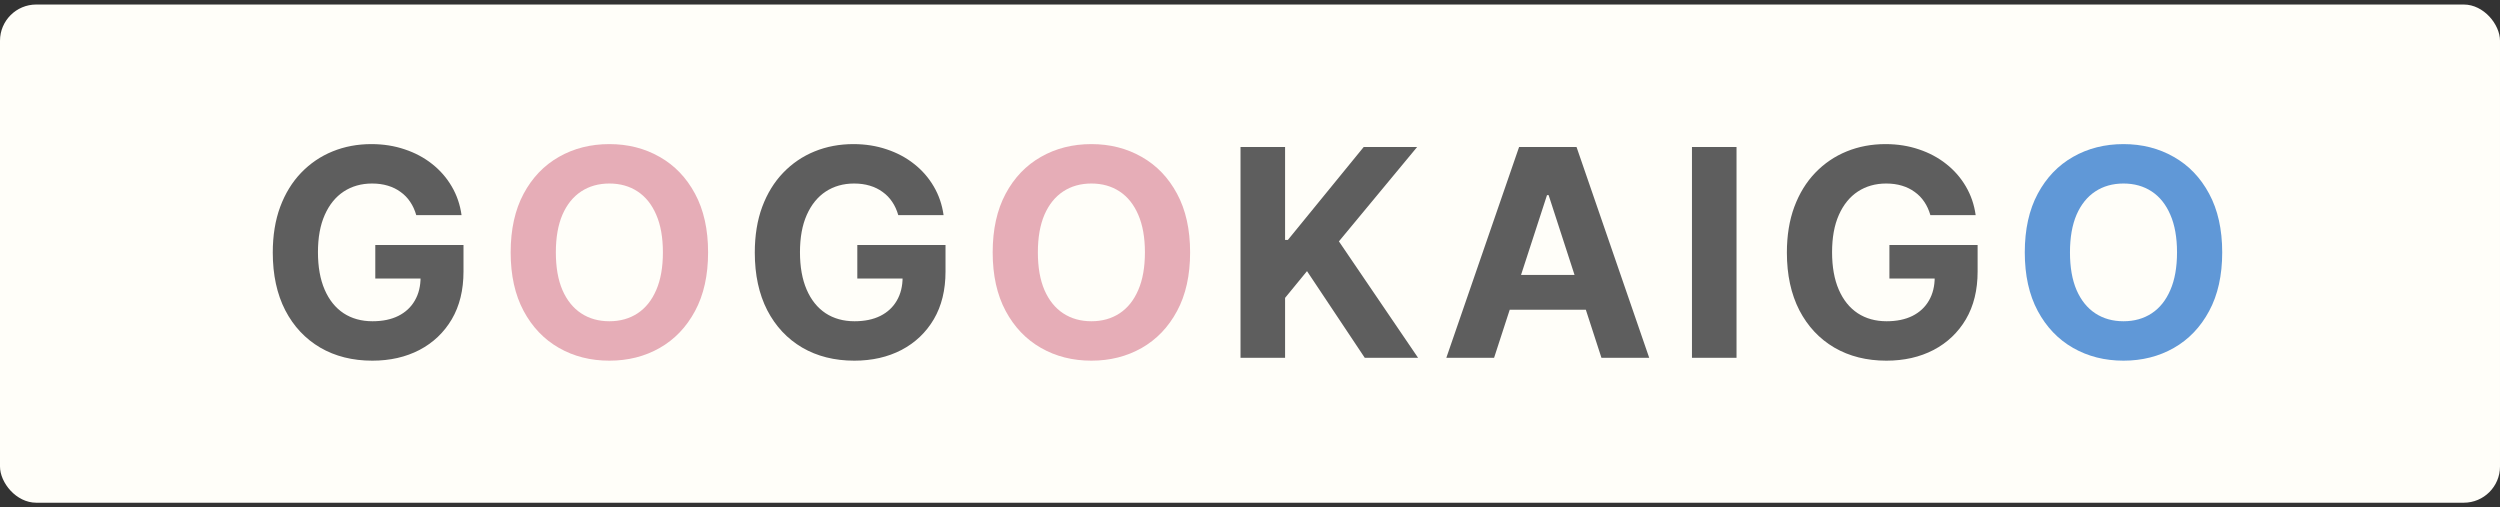 <svg width="276" height="56" viewBox="0 0 276 56" fill="none" xmlns="http://www.w3.org/2000/svg">
<rect x="0" y="0" width="276" height="56" fill="#333333" stroke="none"/>
<rect y="0.5" width="276" height="55" rx="4" fill="#FFFEF9"/>
<path d="M45.955 23.75C45.795 23.197 45.572 22.708 45.284 22.284C44.996 21.852 44.644 21.489 44.227 21.193C43.818 20.89 43.349 20.659 42.818 20.5C42.295 20.341 41.716 20.261 41.08 20.261C39.89 20.261 38.845 20.557 37.943 21.148C37.049 21.739 36.352 22.599 35.852 23.727C35.352 24.849 35.102 26.22 35.102 27.841C35.102 29.462 35.349 30.841 35.841 31.977C36.333 33.114 37.03 33.981 37.932 34.58C38.833 35.17 39.898 35.466 41.125 35.466C42.239 35.466 43.189 35.269 43.977 34.875C44.773 34.474 45.379 33.909 45.795 33.182C46.22 32.455 46.432 31.595 46.432 30.602L47.432 30.75H41.432V27.046H51.17V29.977C51.17 32.023 50.739 33.78 49.875 35.25C49.011 36.712 47.822 37.841 46.307 38.636C44.792 39.424 43.057 39.818 41.102 39.818C38.92 39.818 37.004 39.337 35.352 38.375C33.701 37.405 32.413 36.03 31.489 34.25C30.572 32.462 30.114 30.341 30.114 27.886C30.114 26 30.386 24.318 30.932 22.841C31.485 21.356 32.258 20.099 33.25 19.068C34.242 18.038 35.398 17.254 36.716 16.716C38.034 16.178 39.462 15.909 41 15.909C42.318 15.909 43.545 16.102 44.682 16.489C45.818 16.867 46.826 17.405 47.705 18.102C48.591 18.799 49.314 19.629 49.875 20.591C50.436 21.546 50.795 22.599 50.955 23.75H45.955ZM99.169 23.75C99.01 23.197 98.787 22.708 98.499 22.284C98.211 21.852 97.859 21.489 97.442 21.193C97.033 20.89 96.564 20.659 96.033 20.5C95.51 20.341 94.931 20.261 94.294 20.261C93.105 20.261 92.06 20.557 91.158 21.148C90.264 21.739 89.567 22.599 89.067 23.727C88.567 24.849 88.317 26.22 88.317 27.841C88.317 29.462 88.564 30.841 89.056 31.977C89.548 33.114 90.245 33.981 91.147 34.58C92.048 35.17 93.113 35.466 94.34 35.466C95.454 35.466 96.404 35.269 97.192 34.875C97.988 34.474 98.594 33.909 99.01 33.182C99.435 32.455 99.647 31.595 99.647 30.602L100.647 30.75H94.647V27.046H104.385V29.977C104.385 32.023 103.954 33.78 103.09 35.25C102.226 36.712 101.037 37.841 99.522 38.636C98.007 39.424 96.272 39.818 94.317 39.818C92.135 39.818 90.219 39.337 88.567 38.375C86.916 37.405 85.628 36.03 84.704 34.25C83.787 32.462 83.329 30.341 83.329 27.886C83.329 26 83.601 24.318 84.147 22.841C84.7 21.356 85.473 20.099 86.465 19.068C87.457 18.038 88.613 17.254 89.931 16.716C91.249 16.178 92.677 15.909 94.215 15.909C95.533 15.909 96.76 16.102 97.897 16.489C99.033 16.867 100.041 17.405 100.92 18.102C101.806 18.799 102.529 19.629 103.09 20.591C103.651 21.546 104.01 22.599 104.17 23.75H99.169ZM136.953 39.5V16.227H141.873V26.489H142.18L150.555 16.227H156.453L147.816 26.648L156.555 39.5H150.669L144.294 29.932L141.873 32.886V39.5H136.953ZM164.947 39.5H159.674L167.708 16.227H174.049L182.072 39.5H176.799L170.969 21.546H170.788L164.947 39.5ZM164.617 30.352H177.072V34.193H164.617V30.352ZM191.713 16.227V39.5H186.793V16.227H191.713ZM213.113 23.75C212.954 23.197 212.731 22.708 212.443 22.284C212.155 21.852 211.803 21.489 211.386 21.193C210.977 20.89 210.507 20.659 209.977 20.5C209.454 20.341 208.875 20.261 208.238 20.261C207.049 20.261 206.003 20.557 205.102 21.148C204.208 21.739 203.511 22.599 203.011 23.727C202.511 24.849 202.261 26.22 202.261 27.841C202.261 29.462 202.507 30.841 203 31.977C203.492 33.114 204.189 33.981 205.091 34.58C205.992 35.17 207.056 35.466 208.284 35.466C209.397 35.466 210.348 35.269 211.136 34.875C211.931 34.474 212.538 33.909 212.954 33.182C213.378 32.455 213.591 31.595 213.591 30.602L214.591 30.75H208.591V27.046H218.329V29.977C218.329 32.023 217.897 33.78 217.034 35.25C216.17 36.712 214.981 37.841 213.466 38.636C211.95 39.424 210.216 39.818 208.261 39.818C206.079 39.818 204.163 39.337 202.511 38.375C200.86 37.405 199.572 36.03 198.647 34.25C197.731 32.462 197.272 30.341 197.272 27.886C197.272 26 197.545 24.318 198.091 22.841C198.644 21.356 199.416 20.099 200.409 19.068C201.401 18.038 202.556 17.254 203.875 16.716C205.193 16.178 206.621 15.909 208.159 15.909C209.477 15.909 210.704 16.102 211.841 16.489C212.977 16.867 213.985 17.405 214.863 18.102C215.75 18.799 216.473 19.629 217.034 20.591C217.594 21.546 217.954 22.599 218.113 23.75H213.113Z" fill="#5E5E5E"/>
<path d="M78.173 27.864C78.173 30.401 77.692 32.561 76.73 34.341C75.775 36.121 74.472 37.481 72.821 38.42C71.177 39.352 69.328 39.818 67.275 39.818C65.207 39.818 63.351 39.349 61.707 38.409C60.063 37.47 58.764 36.11 57.809 34.33C56.855 32.549 56.377 30.394 56.377 27.864C56.377 25.326 56.855 23.167 57.809 21.386C58.764 19.606 60.063 18.25 61.707 17.318C63.351 16.379 65.207 15.909 67.275 15.909C69.328 15.909 71.177 16.379 72.821 17.318C74.472 18.25 75.775 19.606 76.73 21.386C77.692 23.167 78.173 25.326 78.173 27.864ZM73.184 27.864C73.184 26.22 72.938 24.833 72.446 23.704C71.961 22.576 71.275 21.72 70.389 21.136C69.502 20.553 68.465 20.261 67.275 20.261C66.086 20.261 65.048 20.553 64.162 21.136C63.275 21.72 62.586 22.576 62.093 23.704C61.608 24.833 61.366 26.22 61.366 27.864C61.366 29.508 61.608 30.894 62.093 32.023C62.586 33.151 63.275 34.008 64.162 34.591C65.048 35.174 66.086 35.466 67.275 35.466C68.465 35.466 69.502 35.174 70.389 34.591C71.275 34.008 71.961 33.151 72.446 32.023C72.938 30.894 73.184 29.508 73.184 27.864ZM131.388 27.864C131.388 30.401 130.907 32.561 129.945 34.341C128.99 36.121 127.687 37.481 126.036 38.42C124.392 39.352 122.543 39.818 120.49 39.818C118.422 39.818 116.566 39.349 114.922 38.409C113.278 37.47 111.979 36.11 111.024 34.33C110.07 32.549 109.592 30.394 109.592 27.864C109.592 25.326 110.07 23.167 111.024 21.386C111.979 19.606 113.278 18.25 114.922 17.318C116.566 16.379 118.422 15.909 120.49 15.909C122.543 15.909 124.392 16.379 126.036 17.318C127.687 18.25 128.99 19.606 129.945 21.386C130.907 23.167 131.388 25.326 131.388 27.864ZM126.399 27.864C126.399 26.22 126.153 24.833 125.661 23.704C125.176 22.576 124.49 21.72 123.604 21.136C122.717 20.553 121.68 20.261 120.49 20.261C119.301 20.261 118.263 20.553 117.376 21.136C116.49 21.72 115.801 22.576 115.308 23.704C114.823 24.833 114.581 26.22 114.581 27.864C114.581 29.508 114.823 30.894 115.308 32.023C115.801 33.151 116.49 34.008 117.376 34.591C118.263 35.174 119.301 35.466 120.49 35.466C121.68 35.466 122.717 35.174 123.604 34.591C124.49 34.008 125.176 33.151 125.661 32.023C126.153 30.894 126.399 29.508 126.399 27.864Z" fill="#E6ADB7"/>
<path d="M245.332 27.864C245.332 30.401 244.851 32.561 243.888 34.341C242.934 36.121 241.631 37.481 239.979 38.42C238.335 39.352 236.487 39.818 234.434 39.818C232.366 39.818 230.51 39.349 228.866 38.409C227.222 37.47 225.923 36.11 224.968 34.33C224.013 32.549 223.536 30.394 223.536 27.864C223.536 25.326 224.013 23.167 224.968 21.386C225.923 19.606 227.222 18.25 228.866 17.318C230.51 16.379 232.366 15.909 234.434 15.909C236.487 15.909 238.335 16.379 239.979 17.318C241.631 18.25 242.934 19.606 243.888 21.386C244.851 23.167 245.332 25.326 245.332 27.864ZM240.343 27.864C240.343 26.22 240.097 24.833 239.604 23.704C239.119 22.576 238.434 21.72 237.548 21.136C236.661 20.553 235.623 20.261 234.434 20.261C233.244 20.261 232.207 20.553 231.32 21.136C230.434 21.72 229.744 22.576 229.252 23.704C228.767 24.833 228.525 26.22 228.525 27.864C228.525 29.508 228.767 30.894 229.252 32.023C229.744 33.151 230.434 34.008 231.32 34.591C232.207 35.174 233.244 35.466 234.434 35.466C235.623 35.466 236.661 35.174 237.548 34.591C238.434 34.008 239.119 33.151 239.604 32.023C240.097 30.894 240.343 29.508 240.343 27.864Z" fill="#6098D7"/>
</svg>
